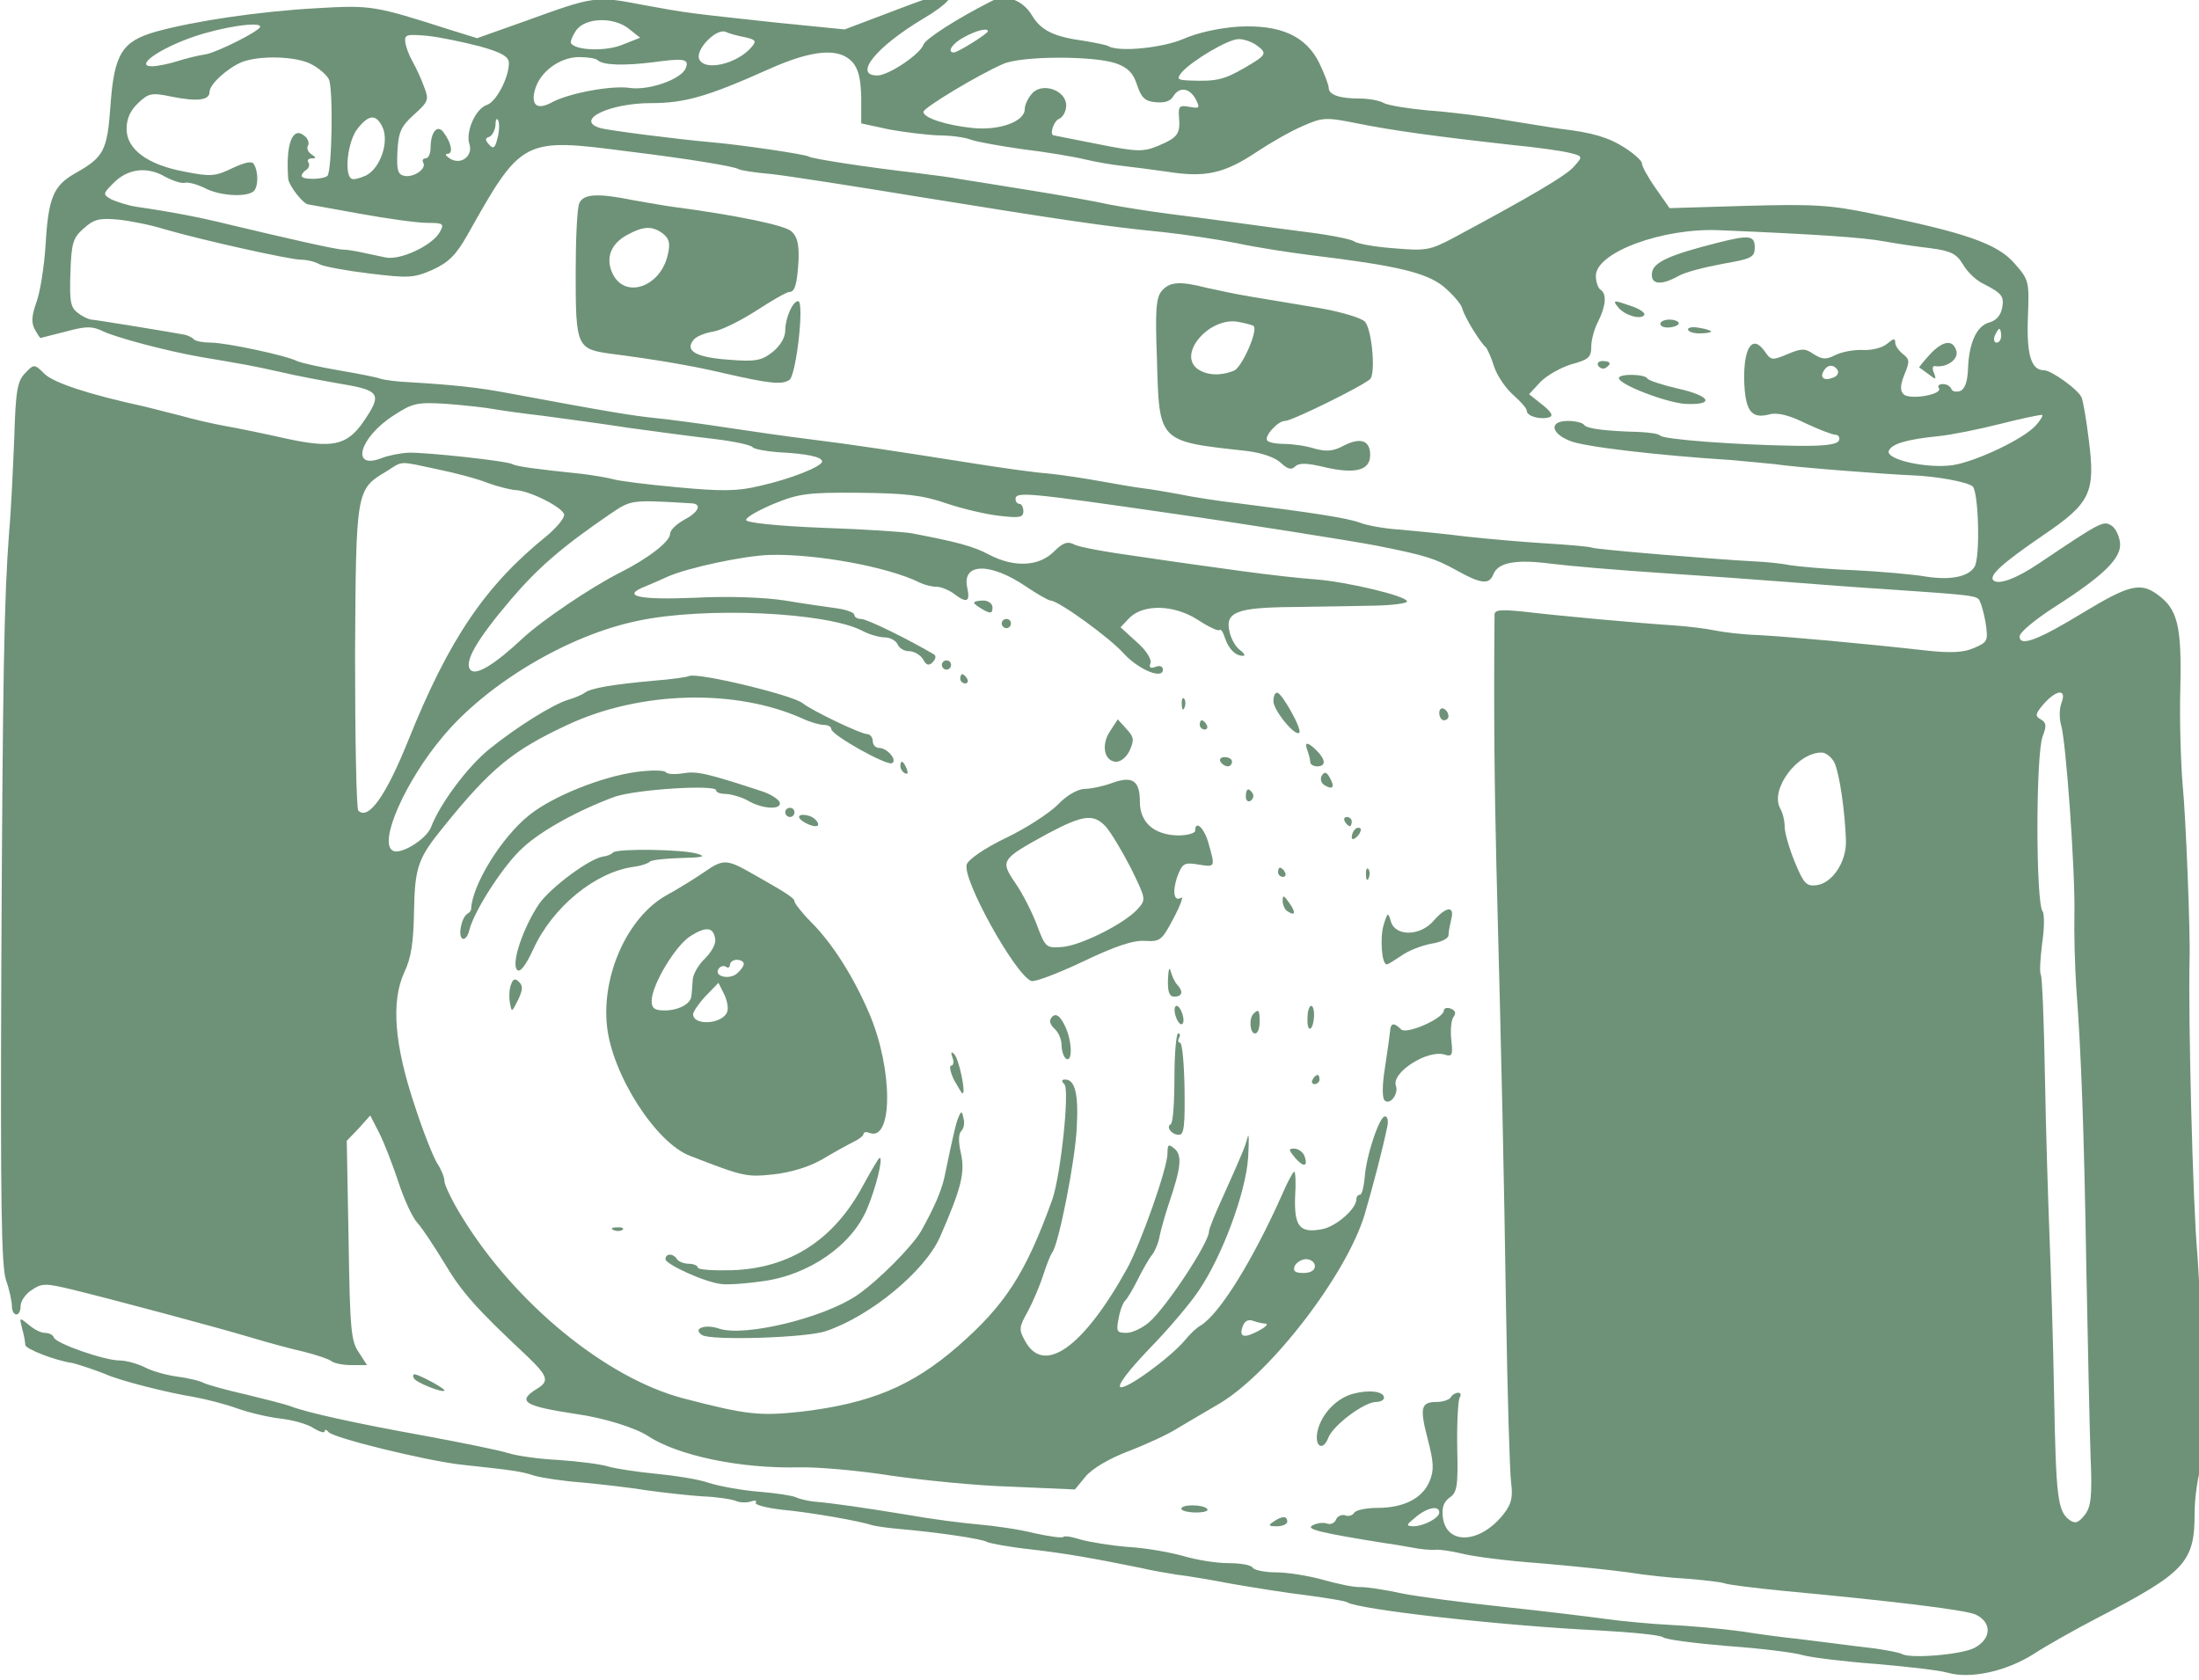 <?xml version="1.0" encoding="UTF-8" standalone="no"?><svg xmlns="http://www.w3.org/2000/svg" xmlns:xlink="http://www.w3.org/1999/xlink" fill="#6e9277" height="299.1" preserveAspectRatio="xMidYMid meet" version="1" viewBox="24.2 29.6 391.5 299.1" width="391.5" zoomAndPan="magnify"><g id="change1_1"><path d="m2232 3919-103-39-150 15c-193 21-189 20-292 39-98 19-103 18-249-35l-107-38-58 18c-166 53-171 54-292 47-125-7-265-28-348-51-73-21-90-48-98-160-7-98-14-112-76-147-48-27-59-53-65-157-3-47-12-103-20-124-10-28-11-43-4-57 6-11 12-20 13-20s26 7 55 14c44 12 57 12 80 1 29-14 138-43 212-56 101-17 117-20 175-33 33-8 93-19 133-26 83-14 87-22 46-82-36-52-68-58-169-36-44 10-103 22-131 27s-71 15-95 22c-24 6-60 15-79 20-124 27-195 51-217 70-23 23-24 23-43 3-17-17-21-37-24-144-3-69-7-159-11-200-11-146-14-312-17-945-2-511 0-648 10-680 8-22 13-48 13-57 0-10 4-18 10-18 5 0 9 8 9 19 0 10 11 26 24 34 22 15 30 15 88 1 94-23 314-82 388-104 36-11 88-25 115-31 28-7 54-16 59-20 6-5 25-9 44-9h34l-18 28c-17 24-19 52-22 243l-4 216 26 27 25 28 20-39c11-22 29-69 41-105 12-37 30-77 42-90 11-12 37-52 59-88 36-61 70-99 177-199 47-45 51-56 22-73-43-27-27-37 85-54 59-8 130-30 157-48 66-43 201-71 328-68 41 1 131-7 200-18 69-10 187-22 262-24l137-6 23 28c14 17 51 39 93 55 39 15 87 37 107 50 20 12 61 36 90 53 112 66 277 281 316 411 18 62 37 133 49 190 3 13 1 23-5 23-12 0-41-86-44-134-2-20-6-36-10-36-5 0-8-5-8-10 0-21-45-60-75-65-48-9-60 6-58 70 2 30 1 55-2 55-2 0-14-21-25-47-64-144-136-261-178-287-8-4-24-19-35-33-35-40-125-105-139-101-8 3 17 36 63 84 42 43 90 100 107 126 51 75 102 213 107 288 2 36 2 56-1 45-6-22-10-32-53-128-17-37-31-71-31-77 0-24-92-164-130-197-14-12-36-23-49-23-21 0-23 3-17 32 3 18 10 34 14 38 4 3 16 23 27 45s25 47 32 55c6 8 14 27 16 41 3 14 12 46 20 70 27 79 29 105 12 119-13 11-15 9-15-10 0-32-57-193-87-249-95-172-181-234-222-159-14 25-14 30 6 65 11 21 26 56 33 78s16 45 20 50c14 19 50 200 53 272 4 72-4 103-25 103-8 0-9-3-2-10 12-12-8-198-26-250-58-161-102-229-205-319-100-87-190-124-339-142-92-10-120-7-258 29-167 44-365 206-480 394-21 34-38 69-38 78 0 8-7 25-15 37s-31 69-50 128c-44 132-51 225-22 288 15 31 20 66 21 132 2 97 8 115 66 186 101 125 149 164 267 219 158 74 365 79 510 14 17-8 38-14 47-14s16-4 16-9c0-13 122-81 132-74 12 7-11 33-28 33-8 0-14 7-14 15s-6 15-12 15c-14 0-120 51-140 67-22 18-231 68-247 59-3-2-37-7-76-10-88-8-137-16-150-26-5-4-21-11-35-15-34-10-114-60-173-108-48-39-107-119-126-169-10-26-66-61-83-51-32 17 27 151 109 248 96 115 272 220 423 251 145 31 410 19 488-22 15-8 37-14 48-14 12 0 24-7 28-15 3-8 14-15 25-15s24-8 30-17c7-14 13-15 21-7 7 7 8 14 3 17-52 31-145 77-158 77-8 0-15 4-15 9s-17 11-37 14c-21 3-72 10-113 17-45 7-124 10-197 6-124-5-160 4-106 25 15 6 37 16 48 21 43 19 163 45 220 47 102 3 259-26 327-60 10-5 26-9 36-9s27-7 38-15c29-22 36-18 29 14-11 53 50 54 127 2 25-17 50-31 54-31 17 0 129-81 159-115 32-35 85-57 85-35 0 7-7 10-16 6-11-4-15-2-11 8 3 8-9 28-30 46l-35 32 20 21c31 30 97 28 148-5 23-15 44-25 47-22s8-5 12-18c8-23 22-38 39-38 6 0 2 6-7 13-9 6-19 24-22 38-11 44 14 54 139 55 61 1 141 2 179 3 37 1 67 5 67 9 0 12-132 43-199 48-30 2-102 10-160 18-59 8-160 22-226 32-66 9-128 20-138 26-14 7-24 4-44-16-32-32-86-35-141-6-34 18-68 27-167 46-16 3-104 9-195 12-99 4-165 11-165 17s27 21 60 35c54 22 73 25 185 24 100-1 138-5 190-23 35-12 87-24 115-27 43-5 52-4 52 10 0 9-4 16-9 16-4 0-8 5-8 10 0 17 22 15 340-31 135-19 394-60 445-70 105-21 124-27 170-52 55-31 73-33 82-11 10 27 49 34 126 24 40-5 146-14 237-20s217-15 280-20 156-12 205-15c178-12 198-14 206-22 4-4 11-27 15-50 6-41 5-43-25-56-22-10-51-11-99-6-142 16-310 31-368 34-33 1-76 6-95 10s-59 9-89 11c-77 5-253 21-327 30-51 5-63 4-63-7-2-219 0-374 4-544 12-461 16-644 21-965 3-184 8-353 11-375 4-32 1-46-16-68-50-64-123-69-132-9-3 22 1 34 14 44 17 11 19 26 17 109-1 53 2 102 5 108 4 6 3 11-3 11-5 0-13-4-16-10-3-5-17-10-30-10-35 0-38-12-20-81 13-50 14-67 4-91-15-37-56-58-113-58-25 0-48-5-51-11-4-6-13-8-20-5-7 2-16-2-19-9-3-8-12-12-20-9s-22 1-31-4c-16-8 15-16 160-39 11-1 36-6 55-9 19-4 43-6 52-5s35-3 56-8c22-6 97-16 168-21 71-6 158-15 194-20 36-6 94-12 130-14 36-3 72-7 80-10s65-10 125-16c246-23 391-41 418-51 37-16 37-53-1-73-29-15-141-24-158-13-6 3-32 8-60 12-27 3-67 8-89 11s-58 7-80 10c-22 2-76 9-120 16-44 6-114 12-155 14s-104 8-140 13-135 17-220 26-184 22-220 29c-36 8-76 14-90 14-14-1-51 7-83 16s-78 16-102 16-47 5-50 10c-3 6-27 10-53 10s-69 7-96 15c-28 8-82 18-120 20-39 3-86 11-104 16-18 6-36 9-38 6-3-3-31 1-63 8-31 8-86 16-121 19-36 3-105 12-155 21-92 15-159 25-206 29-14 2-30 6-36 9-5 3-41 9-79 12s-87 12-109 19c-22 8-74 16-115 20s-88 11-105 16c-16 5-64 11-107 14-42 2-91 9-110 15-18 6-98 22-178 37-150 27-260 51-295 65-11 4-54 15-95 25-41 9-83 21-92 25-9 5-35 11-58 14s-55 12-70 20c-16 8-41 15-55 15-33 0-139 37-143 50-2 6-11 10-20 10-8 0-24 8-35 18-20 16-20 16-14-8 4-14 7-30 7-36 0-9 65-34 100-39 11-2 56-17 75-25 31-14 134-40 190-49 28-5 70-16 95-25s67-19 93-22c27-3 60-12 73-21 13-8 24-11 24-7 0 5 4 4 8-1 9-13 210-62 287-71 110-12 130-14 160-24 17-5 64-12 105-15 41-4 104-11 140-17 36-5 90-11 120-13 30-1 63-6 73-10 9-4 24-4 33-1 8 3 13 2 10-3-3-4 22-11 57-15 64-6 171-25 197-34 8-2 35-6 60-8 79-7 177-21 188-28 6-3 48-11 94-16 78-9 134-19 238-40 25-6 61-12 80-15 19-2 73-11 120-20 47-8 120-20 164-25 43-6 82-12 86-15 26-16 337-51 545-61 72-4 135-10 141-15s69-13 140-19c71-5 145-14 164-20 19-5 91-14 160-19 69-6 138-14 154-19 50-14 127 3 187 41 29 19 90 53 134 76 195 101 215 122 215 230 0 33 7 82 16 108 13 36 14 65 9 132-4 47-9 129-11 181-3 52-6 115-8 140-10 109-20 513-17 640 2 56-8 310-15 380-4 47-7 142-5 211 3 136-6 171-51 203-36 26-62 19-158-39-100-61-140-76-140-53 0 9 34 37 76 64 108 69 146 107 142 140-2 15-10 32-19 37-17 11-24 7-155-81-50-34-90-49-101-38-10 10 18 36 107 97 105 71 115 93 100 210-5 41-12 81-15 89-6 17-66 60-82 60-28 0-38 34-35 114 3 79 3 82-30 119-37 42-106 66-308 107-92 19-126 21-273 17l-167-5-30 43c-17 24-30 48-30 54s-17 21-37 34c-36 23-71 33-138 41-16 2-70 11-120 19-49 9-125 18-168 21-44 4-87 11-97 16-10 6-34 10-54 10-42 0-66 8-66 23 0 6-9 30-20 53-29 60-85 85-177 80-42-3-87-13-117-26-45-20-142-30-165-16-3 2-27 7-51 11-66 9-94 22-114 55-20 34-58 48-89 31-73-37-142-81-147-94-7-21-76-67-100-67-53 0-3 62 99 123 53 31 76 57 49 57-7-1-59-19-116-41zm-571-38 24-19-38-15c-35-15-102-13-112 3-2 4 3 16 11 28 20 28 82 30 115 3zm-801 5c0-9-92-55-118-60-15-2-43-9-62-15s-44-11-55-11c-38 0 15 38 90 64 61 21 145 34 145 22zm1053-23c22-5 25-8 15-20-31-38-104-55-115-27-8 20 36 66 57 59 8-4 27-9 43-12zm527 13c0-5-65-46-74-46-16 0-3 20 22 33 27 15 52 21 52 13zm-1102-33c46-13 62-22 62-36 0-32-28-85-48-91-24-8-46-57-38-84 9-26-17-47-41-33-10 6-13 11-6 11 13 0 8 25-10 48-13 16-27-2-27-35 0-13-5-23-11-23-5 0-8-4-5-9 8-13-20-33-41-29-14 3-17 12-15 53 2 42 8 55 36 80 31 28 33 32 22 60-6 17-17 41-25 55s-15 33-16 43c-2 16 4 17 49 13 28-3 79-14 114-23zm1685 3c24-18 23-21-25-49-45-26-61-30-117-28-30 1-32 3-20 18 22 25 102 73 124 72 11 0 28-6 38-13zm-877-37c13-15 18-36 19-77v-56l60-13c33-6 81-12 107-13 26 0 57-4 70-9s64-14 113-21c50-6 110-16 135-22s61-12 80-14 64-8 100-13c81-13 123-4 192 42 30 20 75 46 101 57 43 19 50 20 119 6 74-15 167-28 338-47 52-5 108-13 123-17 29-7 29-8 10-29-16-20-99-68-263-156-51-27-60-28-130-22-41 3-79 10-85 15-5 4-48 13-95 19s-114 15-150 20-104 14-152 20-109 16-135 21c-26 6-104 20-173 31s-136 22-150 24c-14 3-59 9-100 14-104 12-221 30-229 35-7 5-151 26-211 31-78 7-226 26-242 31-56 17 20 54 110 54 74 0 123 14 257 74 94 42 152 47 181 15zm-1176-4c16-8 34-23 39-33 10-19 7-199-3-210-9-8-56-9-56 0 0 4 5 10 10 13 6 4 8 11 5 16-4 5 0 9 7 9 10 0 10 2-1 9-7 5-11 13-7 19 3 5 0 15-8 21-26 22-41-19-35-94 2-15 33-55 44-55 1 0 51-9 111-20s126-20 147-20c35 0 37-2 27-20-16-29-86-62-118-55-15 3-38 8-52 11s-32 6-40 6c-15 0-120 24-250 55-61 15-117 26-199 38-19 3-43 11-54 16-19 11-19 12 5 36 31 31 73 36 112 13 17-9 36-15 43-13 6 2 25-3 42-11 31-17 89-21 106-8 11 8 12 43 1 60-4 7-20 3-46-9-37-18-47-19-103-8-82 15-127 49-127 93 0 22 8 40 25 56 23 22 30 23 73 14 55-11 82-8 82 10 0 17 39 52 70 65 38 15 117 13 150-4zm623 8c12-11 59-12 122-4 65 9 77 7 69-13-9-24-80-49-121-43-39 6-133-11-171-32-30-16-44-6-36 26 10 40 53 72 95 73 20 0 39-3 42-7zm1126-7c25-9 37-21 45-47 9-27 17-35 40-37 19-2 32 2 38 12 13 22 35 20 49-5 10-20 9-21-14-17-21 4-24 1-22-23 3-36-3-44-46-62-32-13-45-13-130 4-52 10-95 19-96 19-10 1 0 32 12 36 8 4 15 16 15 29 0 33-52 51-74 26-9-10-16-25-16-34 0-27-55-47-113-41s-107 22-107 35c0 9 120 81 173 104 40 18 199 18 246 1zm-1593-139c14-32-5-88-36-104-13-6-28-10-32-7-16 10-8 81 13 108 25 32 41 33 55 3zm249-24c-5-21-9-23-18-13s-9 14 1 17c6 3 12 14 13 26 0 12 3 16 6 9s2-25-2-39zm285-28c131-16 227-32 238-38 4-3 36-8 72-11 36-4 184-27 330-51 297-48 397-63 520-75 47-5 119-16 160-24 41-9 113-20 160-26 190-23 251-38 289-68 19-16 38-37 41-48 5-19 39-74 51-84 3-3 12-22 18-42 7-21 26-48 42-62s29-29 29-34c0-12 30-20 49-14 9 3 5 11-15 27l-29 23 25 27c14 14 44 31 67 38 37 10 43 15 43 38 0 15 7 40 15 55 17 34 19 60 5 69-5 3-10 17-10 30 0 51 146 105 270 99 215-9 312-16 355-24 28-5 74-12 102-15 44-6 56-12 70-35 9-16 28-34 42-41 43-22 48-28 43-54-3-16-13-27-27-31-28-7-45-44-47-101-1-28-7-44-17-48-9-3-17-1-19 4-2 6-10 11-18 11-9 0-13-4-9-9 8-14-64-26-77-13-8 8-7 20 2 43 12 28 11 33-3 44-9 7-17 18-17 25 0 10-4 9-17-2-10-9-34-15-53-14s-46-4-60-11c-20-10-28-10-47 2-19 13-26 13-57 0-33-14-36-14-50 7-26 36-45 8-44-63 2-67 15-85 54-75 17 5 43-1 79-19 30-14 59-25 65-25 7 0 10-6 8-12-3-9-30-13-94-12-132 2-287 14-294 22-3 4-23 7-45 8-74 2-116 7-121 16-3 4-18 8-35 8-40 0-38-26 4-43 29-13 194-32 352-42 33-3 76-7 95-9 36-6 242-22 295-24 54-2 120-14 133-24 13-12 17-155 4-175-14-22-53-29-105-21-29 5-99 11-157 14-58 2-121 8-140 11-19 4-53 7-75 8-79 4-348 26-354 30-4 2-48 6-98 9s-129 10-175 15c-46 6-110 12-143 15-33 2-72 9-87 15-27 10-97 21-263 42-44 5-102 14-130 20-27 5-63 11-80 13-16 2-57 9-90 15s-85 14-115 17c-30 2-98 12-150 20-183 29-276 43-365 54-49 6-133 18-185 26s-120 17-150 20c-49 5-100 13-325 55-59 11-110 17-210 23-27 1-57 5-65 8s-49 11-90 18-81 16-90 20c-23 12-154 40-187 40-16 0-33 3-37 7-3 4-12 8-19 10-19 4-191 32-203 33-5 0-19 6-29 14-17 12-19 25-17 87 2 66 6 77 29 97 22 20 34 23 76 19 27-3 72-12 100-21 83-24 272-66 296-66 12 0 30-4 40-10 10-5 59-14 109-20 83-10 95-10 136 8 35 16 51 32 75 74 119 212 121 213 351 183zm2980-400c0-8-4-15-10-15-5 0-7 7-4 15 4 8 8 15 10 15s4-7 4-15zm-355-75c3-6-1-13-10-16-19-8-30 0-20 15 8 14 22 14 30 1zm-2920-84c17-3 66-10 110-15 44-6 127-17 185-26 58-8 140-19 184-24 43-5 81-13 85-18 3-4 29-9 56-11 61-3 95-10 95-20 0-11-68-38-135-53-49-12-83-12-180-3-66 6-129 14-141 18-11 3-41 8-65 11-97 10-142 16-151 21-11 7-186 26-226 25-18-1-44-6-59-12-68-26-47 46 27 93 41 27 51 29 115 25 39-3 84-8 100-11zm3350-36c-26-29-129-78-180-86-56-8-146 12-139 31 6 15 38 25 109 32 28 3 88 15 135 27s87 20 89 19c2-2-4-12-14-23zm-3470-95c39-8 88-21 110-30 22-8 48-14 57-15 31 0 108-39 108-54 0-8-17-28-37-45-134-108-213-224-302-446-48-119-86-173-108-151-4 4-7 155-7 336 2 362 2 361 69 401 36 23 25 22 110 4zm553-74c22-2 13-20-18-36-16-9-30-22-30-30 0-17-48-54-110-85-63-32-168-103-210-142-62-58-101-81-113-69-16 16 13 66 88 154 58 68 111 114 215 185 46 31 44 31 178 23zm2973-433c-5-13-5-34-1-48 11-36 31-321 29-410-1-41 1-113 4-160 11-145 17-314 22-615 3-159 7-339 9-400 4-92 1-113-13-131-14-17-20-19-33-10-25 19-29 47-33 267-2 116-7 273-10 348s-8 232-10 349-6 216-9 220c-3 5-1 35 3 68 5 32 5 64 1 69-15 19-15 340 0 380 9 23 8 30-4 37-13 7-12 12 6 33 28 32 51 34 39 3zm-493-130c11-24 23-106 25-170 1-46-30-92-64-96-22-3-28 4-47 50-12 29-22 64-22 76 0 13-4 31-10 41-22 41 37 121 90 121 9 0 22-10 28-22zm-1128-1093c0-9-9-15-25-15-18 0-23 4-19 15 4 8 15 15 25 15s19-7 19-15zm-107-125c7-1-1-8-16-16-32-17-43-13-33 12 4 10 12 14 22 10 9-3 21-6 27-6zm377-410c0-12-34-30-57-30-16 1-15 3 6 20 25 21 51 26 51 10z" fill="inherit" transform="matrix(.082 0 0 -.082 0 353)"/><path d="m1553 3503c-5-10-8-80-8-155 0-156 3-162 75-172 94-12 177-26 245-42 100-23 128-26 144-15 15 10 33 171 19 171-12 0-28-37-28-64 0-15-11-33-27-46-24-19-37-22-97-17-69 5-95 19-75 43 5 7 24 15 43 18 18 3 60 24 94 46s65 40 71 40c12 0 17 17 20 71 1 33-3 50-16 61-15 13-121 35-258 53-16 2-54 9-84 14-78 16-109 14-118-6zm181-66c14-11 17-21 11-46-15-69-91-97-119-43-17 34-6 66 31 86 35 19 54 20 77 3z" fill="inherit" transform="matrix(.082 0 0 -.082 0 353)"/><path d="m4025 3417c-103-26-140-42-143-65-4-26 19-29 58-7 14 8 57 19 95 26 63 11 70 14 70 36 0 26-13 27-80 10z" fill="inherit" transform="matrix(.082 0 0 -.082 0 353)"/><path d="m2818 3313c-13-15-15-42-11-148 5-182 2-179 193-200 34-4 63-14 76-26 15-14 23-16 31-8s25 8 62-1c68-16 101-8 101 26 0 32-21 39-58 20-22-12-38-13-63-6-19 6-48 10-65 10s-34 3-37 7c-9 8 22 43 38 43s179 81 186 92c11 18 2 110-13 124-8 8-55 22-104 30s-114 19-144 24-73 14-95 19c-58 15-80 13-97-6zm199-77c10-10-26-91-43-97-30-12-59-10-79 4-44 33 27 114 89 102 16-3 31-7 33-9z" fill="inherit" transform="matrix(.082 0 0 -.082 0 353)"/><path d="m3809 3276c14-17 49-27 56-16 3 4-9 13-27 19-40 14-43 14-29-3z" fill="inherit" transform="matrix(.082 0 0 -.082 0 353)"/><path d="m3900 3241c0-6 9-9 20-8s20 5 20 9-9 8-20 8-20-4-20-9z" fill="inherit" transform="matrix(.082 0 0 -.082 0 353)"/><path d="m3960 3229c0-5 11-9 25-9s25 2 25 4-11 6-25 8c-14 3-25 1-25-3z" fill="inherit" transform="matrix(.082 0 0 -.082 0 353)"/><path d="m4484 3173c-13-14-23-27-22-27 2-1 11-8 21-15 15-12 17-12 11 3-4 9-3 16 2 15 25-4 51 14 47 32-7 27-30 24-59-8z" fill="inherit" transform="matrix(.082 0 0 -.082 0 353)"/><path d="m3765 3150c4-6 11-8 16-5 14 9 11 15-7 15-8 0-12-5-9-10z" fill="inherit" transform="matrix(.082 0 0 -.082 0 353)"/><path d="m3810 3123c0-14 102-53 144-56 65-3 56 17-15 33-35 8-65 18-67 22-5 10-62 11-62 1z" fill="inherit" transform="matrix(.082 0 0 -.082 0 353)"/><path d="m2410 2635c0-2 9-9 20-15 16-9 20-8 20 5 0 8-9 15-20 15s-20-2-20-5z" fill="inherit" transform="matrix(.082 0 0 -.082 0 353)"/><path d="m2470 2590c0-5 5-10 10-10 6 0 10 5 10 10 0 6-4 10-10 10-5 0-10-4-10-10z" fill="inherit" transform="matrix(.082 0 0 -.082 0 353)"/><path d="m2340 2500c0-5 5-10 10-10 6 0 10 5 10 10 0 6-4 10-10 10-5 0-10-4-10-10z" fill="inherit" transform="matrix(.082 0 0 -.082 0 353)"/><path d="m2380 2470c0-5 5-10 11-10 5 0 7 5 4 10-3 6-8 10-11 10-2 0-4-4-4-10z" fill="inherit" transform="matrix(.082 0 0 -.082 0 353)"/><path d="m3060 2421c0-19 47-77 56-68 7 7-38 87-48 87-5 0-8-8-8-19z" fill="inherit" transform="matrix(.082 0 0 -.082 0 353)"/><path d="m2861 2414c0-11 3-14 6-6 3 7 2 16-1 19-3 4-6-2-5-13z" fill="inherit" transform="matrix(.082 0 0 -.082 0 353)"/><path d="m3420 2396c0-9 5-16 10-16 6 0 10 4 10 9 0 6-4 13-10 16-5 3-10-1-10-9z" fill="inherit" transform="matrix(.082 0 0 -.082 0 353)"/><path d="m2705 2356c-20-30-12-66 14-66 10 0 23 11 29 25 10 22 9 29-7 46l-19 21-17-26z" fill="inherit" transform="matrix(.082 0 0 -.082 0 353)"/><path d="m2900 2370c0-5 5-10 11-10 5 0 7 5 4 10-3 6-8 10-11 10-2 0-4-4-4-10z" fill="inherit" transform="matrix(.082 0 0 -.082 0 353)"/><path d="m3134 2314c3-9 6-20 6-25s7-9 15-9c19 0 19 14-1 34s-28 20-20 0z" fill="inherit" transform="matrix(.082 0 0 -.082 0 353)"/><path d="m2945 2290c3-5 10-10 16-10 5 0 9 5 9 10 0 6-7 10-16 10-8 0-12-4-9-10z" fill="inherit" transform="matrix(.082 0 0 -.082 0 353)"/><path d="m2250 2281c0-6 4-13 10-16s7 1 4 9c-7 18-14 21-14 7z" fill="inherit" transform="matrix(.082 0 0 -.082 0 353)"/><path d="m1678 2268c-76-10-183-53-234-94-61-49-124-152-126-204 0-3-3-7-8-10-13-8-21-48-11-54 5-3 12 5 15 18 10 42 76 144 117 180 40 37 120 81 199 110 46 16 220 27 220 14 0-5 10-8 23-8 12-1 33-7 47-15 31-18 73-20 68-3-3 7-20 18-39 24-119 39-141 44-170 39-18-3-35-2-38 2-3 5-32 5-63 1z" fill="inherit" transform="matrix(.082 0 0 -.082 0 353)"/><path d="m3165 2260c-4-7-2-16 6-21 18-11 23-4 11 17-7 12-11 13-17 4z" fill="inherit" transform="matrix(.082 0 0 -.082 0 353)"/><path d="m2710 2244c-19-7-46-13-61-13-15-1-38-14-57-34-18-18-68-51-112-72-48-23-82-47-86-58-10-32 105-239 140-253 7-3 57 16 112 42 69 33 110 47 135 45 34-2 37 2 62 49 15 28 22 48 17 45-16-10-20 12-9 45 11 29 15 32 45 27 38-6 38-7 23 46-9 33-29 52-29 27 0-5-17-10-37-10-52 1-83 28-83 73 0 46-16 57-60 41zm-13-96c11-13 35-53 54-90 32-66 33-67 14-88-28-31-121-78-162-82-36-3-38-2-56 46-10 27-31 69-47 92-34 50-32 52 70 108 77 41 100 44 127 14z" fill="inherit" transform="matrix(.082 0 0 -.082 0 353)"/><path d="m3e3 2214c0-8 5-12 10-9 6 4 8 11 5 16-9 14-15 11-15-7z" fill="inherit" transform="matrix(.082 0 0 -.082 0 353)"/><path d="m2e3 2180c0-5 5-10 10-10 6 0 10 5 10 10 0 6-4 10-10 10-5 0-10-4-10-10z" fill="inherit" transform="matrix(.082 0 0 -.082 0 353)"/><path d="m2030 2170c0-7 24-20 36-20 13 0 1 19-16 23-11 3-20 2-20-3z" fill="inherit" transform="matrix(.082 0 0 -.082 0 353)"/><path d="m3215 2160c3-5 8-10 11-10 2 0 4 5 4 10 0 6-5 10-11 10-5 0-7-4-4-10z" fill="inherit" transform="matrix(.082 0 0 -.082 0 353)"/><path d="m3237 2143c-4-3-7-11-7-17s5-5 12 2c6 6 9 14 7 17-3 3-9 2-12-2z" fill="inherit" transform="matrix(.082 0 0 -.082 0 353)"/><path d="m1626 2093c-3-4-13-8-22-9-30-5-112-66-138-102-34-50-62-130-48-144 6-6 18 8 35 45 42 92 135 168 219 179 15 2 30 7 34 11s35 7 68 8c46 1 55 3 36 9-31 10-174 12-184 3z" fill="inherit" transform="matrix(.082 0 0 -.082 0 353)"/><path d="m1825 2051c-22-15-59-38-83-51-84-47-141-173-129-284 11-105 106-254 181-282 116-45 122-46 180-40 37 4 77 16 105 32 25 15 56 32 68 38 13 6 23 14 23 18s6 5 13 2c51-19 51 138 0 258-34 80-80 153-127 200-20 20-36 41-36 45 0 7-17 18-95 62-51 29-60 30-100 2zm23-146c2-10-8-28-22-42-14-13-27-35-27-48-1-14-2-30-3-35-2-16-28-30-58-30-22 0-28 5-28 21 0 34 52 121 85 141 34 21 49 19 53-7zm62-54c0-5-7-14-15-21-17-14-50-6-40 10 4 6 11 8 16 5 5-4 9-1 9 4 0 6 7 11 15 11s15-4 15-9zm-36-104c-10-27-74-31-74-5 0 5 12 23 27 39l28 29 12-24c7-14 10-31 7-39z" fill="inherit" transform="matrix(.082 0 0 -.082 0 353)"/><path d="m3070 2050c0-5 5-10 11-10 5 0 7 5 4 10-3 6-8 10-11 10-2 0-4-4-4-10z" fill="inherit" transform="matrix(.082 0 0 -.082 0 353)"/><path d="m3261 2044c0-11 3-14 6-6 3 7 2 16-1 19-3 4-6-2-5-13z" fill="inherit" transform="matrix(.082 0 0 -.082 0 353)"/><path d="m3080 1988c0-9 5-20 11-23 17-11 18-2 3 19-12 17-14 17-14 4z" fill="inherit" transform="matrix(.082 0 0 -.082 0 353)"/><path d="m3408 1945c-29-34-83-35-93-2-6 21-7 21-16-8-8-28-4-85 7-85 3 0 17 9 32 19 15 11 44 22 65 26 20 3 37 11 37 18s3 22 6 35c8 30-11 28-38-3z" fill="inherit" transform="matrix(.082 0 0 -.082 0 353)"/><path d="m2831 1818c-1-28 3-38 14-38 17 0 20 11 6 26-5 5-11 18-14 29s-5 4-6-17z" fill="inherit" transform="matrix(.082 0 0 -.082 0 353)"/><path d="m1405 1807c-4-8-5-26-3-39 4-23 4-23 18 5 10 21 11 30 2 39-8 8-13 7-17-5z" fill="inherit" transform="matrix(.082 0 0 -.082 0 353)"/><path d="m2847 1740c3-11 9-20 13-20 5 0 6 9 3 20s-9 20-13 20c-5 0-6-9-3-20z" fill="inherit" transform="matrix(.082 0 0 -.082 0 353)"/><path d="m3134 1735c-2-33 11-33 14 0 1 14-2 25-6 25s-8-11-8-25z" fill="inherit" transform="matrix(.082 0 0 -.082 0 353)"/><path d="m3430 1750c0-17-81-53-93-41-16 16-23 14-24-6-1-10-6-45-11-78-6-37-6-64-1-70 12-12 31 14 25 31-11 29 69 80 106 68 16-5 18-1 14 33-2 21 0 43 5 49 6 8 4 14-6 18-8 3-15 1-15-4z" fill="inherit" transform="matrix(.082 0 0 -.082 0 353)"/><path d="m3017 1743c-11-10-8-43 3-43 6 0 10 11 10 25 0 26-2 29-13 18z" fill="inherit" transform="matrix(.082 0 0 -.082 0 353)"/><path d="m2576 1731c-3-5 1-14 9-21s15-23 15-36c0-12 5-26 10-29 14-8 13 38-2 70-12 26-23 32-32 16z" fill="inherit" transform="matrix(.082 0 0 -.082 0 353)"/><path d="m2845 1604c0-53-3-98-8-101-11-6 2-23 18-23 11 0 13 21 12 100-1 55-5 100-10 100-4 0-5 5-2 10 3 6 3 10-2 10-4 0-8-43-8-96z" fill="inherit" transform="matrix(.082 0 0 -.082 0 353)"/><path d="m2363 1648c4-10 2-18-3-18-4 0-2-13 6-30 9-16 17-30 19-30 8 0-8 75-18 85-7 7-8 4-4-7z" fill="inherit" transform="matrix(.082 0 0 -.082 0 353)"/><path d="m3145 1600c-3-5-1-10 4-10 6 0 11 5 11 10 0 6-2 10-4 10-3 0-8-4-11-10z" fill="inherit" transform="matrix(.082 0 0 -.082 0 353)"/><path d="m2377 1520c-6-13-11-34-32-135-7-29-22-64-50-114-19-33-93-108-140-140-73-49-243-90-298-72-31 11-60 0-37-14 20-12 227-6 269 9 97 33 214 130 247 204 47 108 55 140 45 184-5 22-5 40 1 46s8 18 5 28c-3 16-5 16-10 4z" fill="inherit" transform="matrix(.082 0 0 -.082 0 353)"/><path d="m3107 1430c19-22 29-19 20 5-4 8-13 15-22 15-13 0-12-3 2-20z" fill="inherit" transform="matrix(.082 0 0 -.082 0 353)"/><path d="m2169 1370c-63-118-159-180-285-184-41-1-74 1-74 6 0 4-9 8-19 8-11 0-23 5-26 10-8 13-25 13-25 0 0-11 85-50 121-54 14-2 55 1 89 6 101 13 195 78 228 158 19 45 35 110 27 110-2 0-18-27-36-60z" fill="inherit" transform="matrix(.082 0 0 -.082 0 353)"/><path d="m1628 1273c7-3 16-2 19 1 4 3-2 6-13 5-11 0-14-3-6-6z" fill="inherit" transform="matrix(.082 0 0 -.082 0 353)"/><path d="m1194 951c6-10 66-33 66-26 0 5-56 35-65 35-3 0-4-4-1-9z" fill="inherit" transform="matrix(.082 0 0 -.082 0 353)"/><path d="m3234 918c-36-9-69-43-78-80-8-34 11-47 23-16 10 27 78 78 104 78 9 0 17 4 17 9 0 14-32 18-66 9z" fill="inherit" transform="matrix(.082 0 0 -.082 0 353)"/><path d="m2860 668c0-4 14-8 32-8 17 0 28 3 24 8-10 10-56 10-56 0z" fill="inherit" transform="matrix(.082 0 0 -.082 0 353)"/><path d="m3060 640c-12-8-11-10 8-10 12 0 22 5 22 10 0 13-11 13-30 0z" fill="inherit" transform="matrix(.082 0 0 -.082 0 353)"/></g></svg>